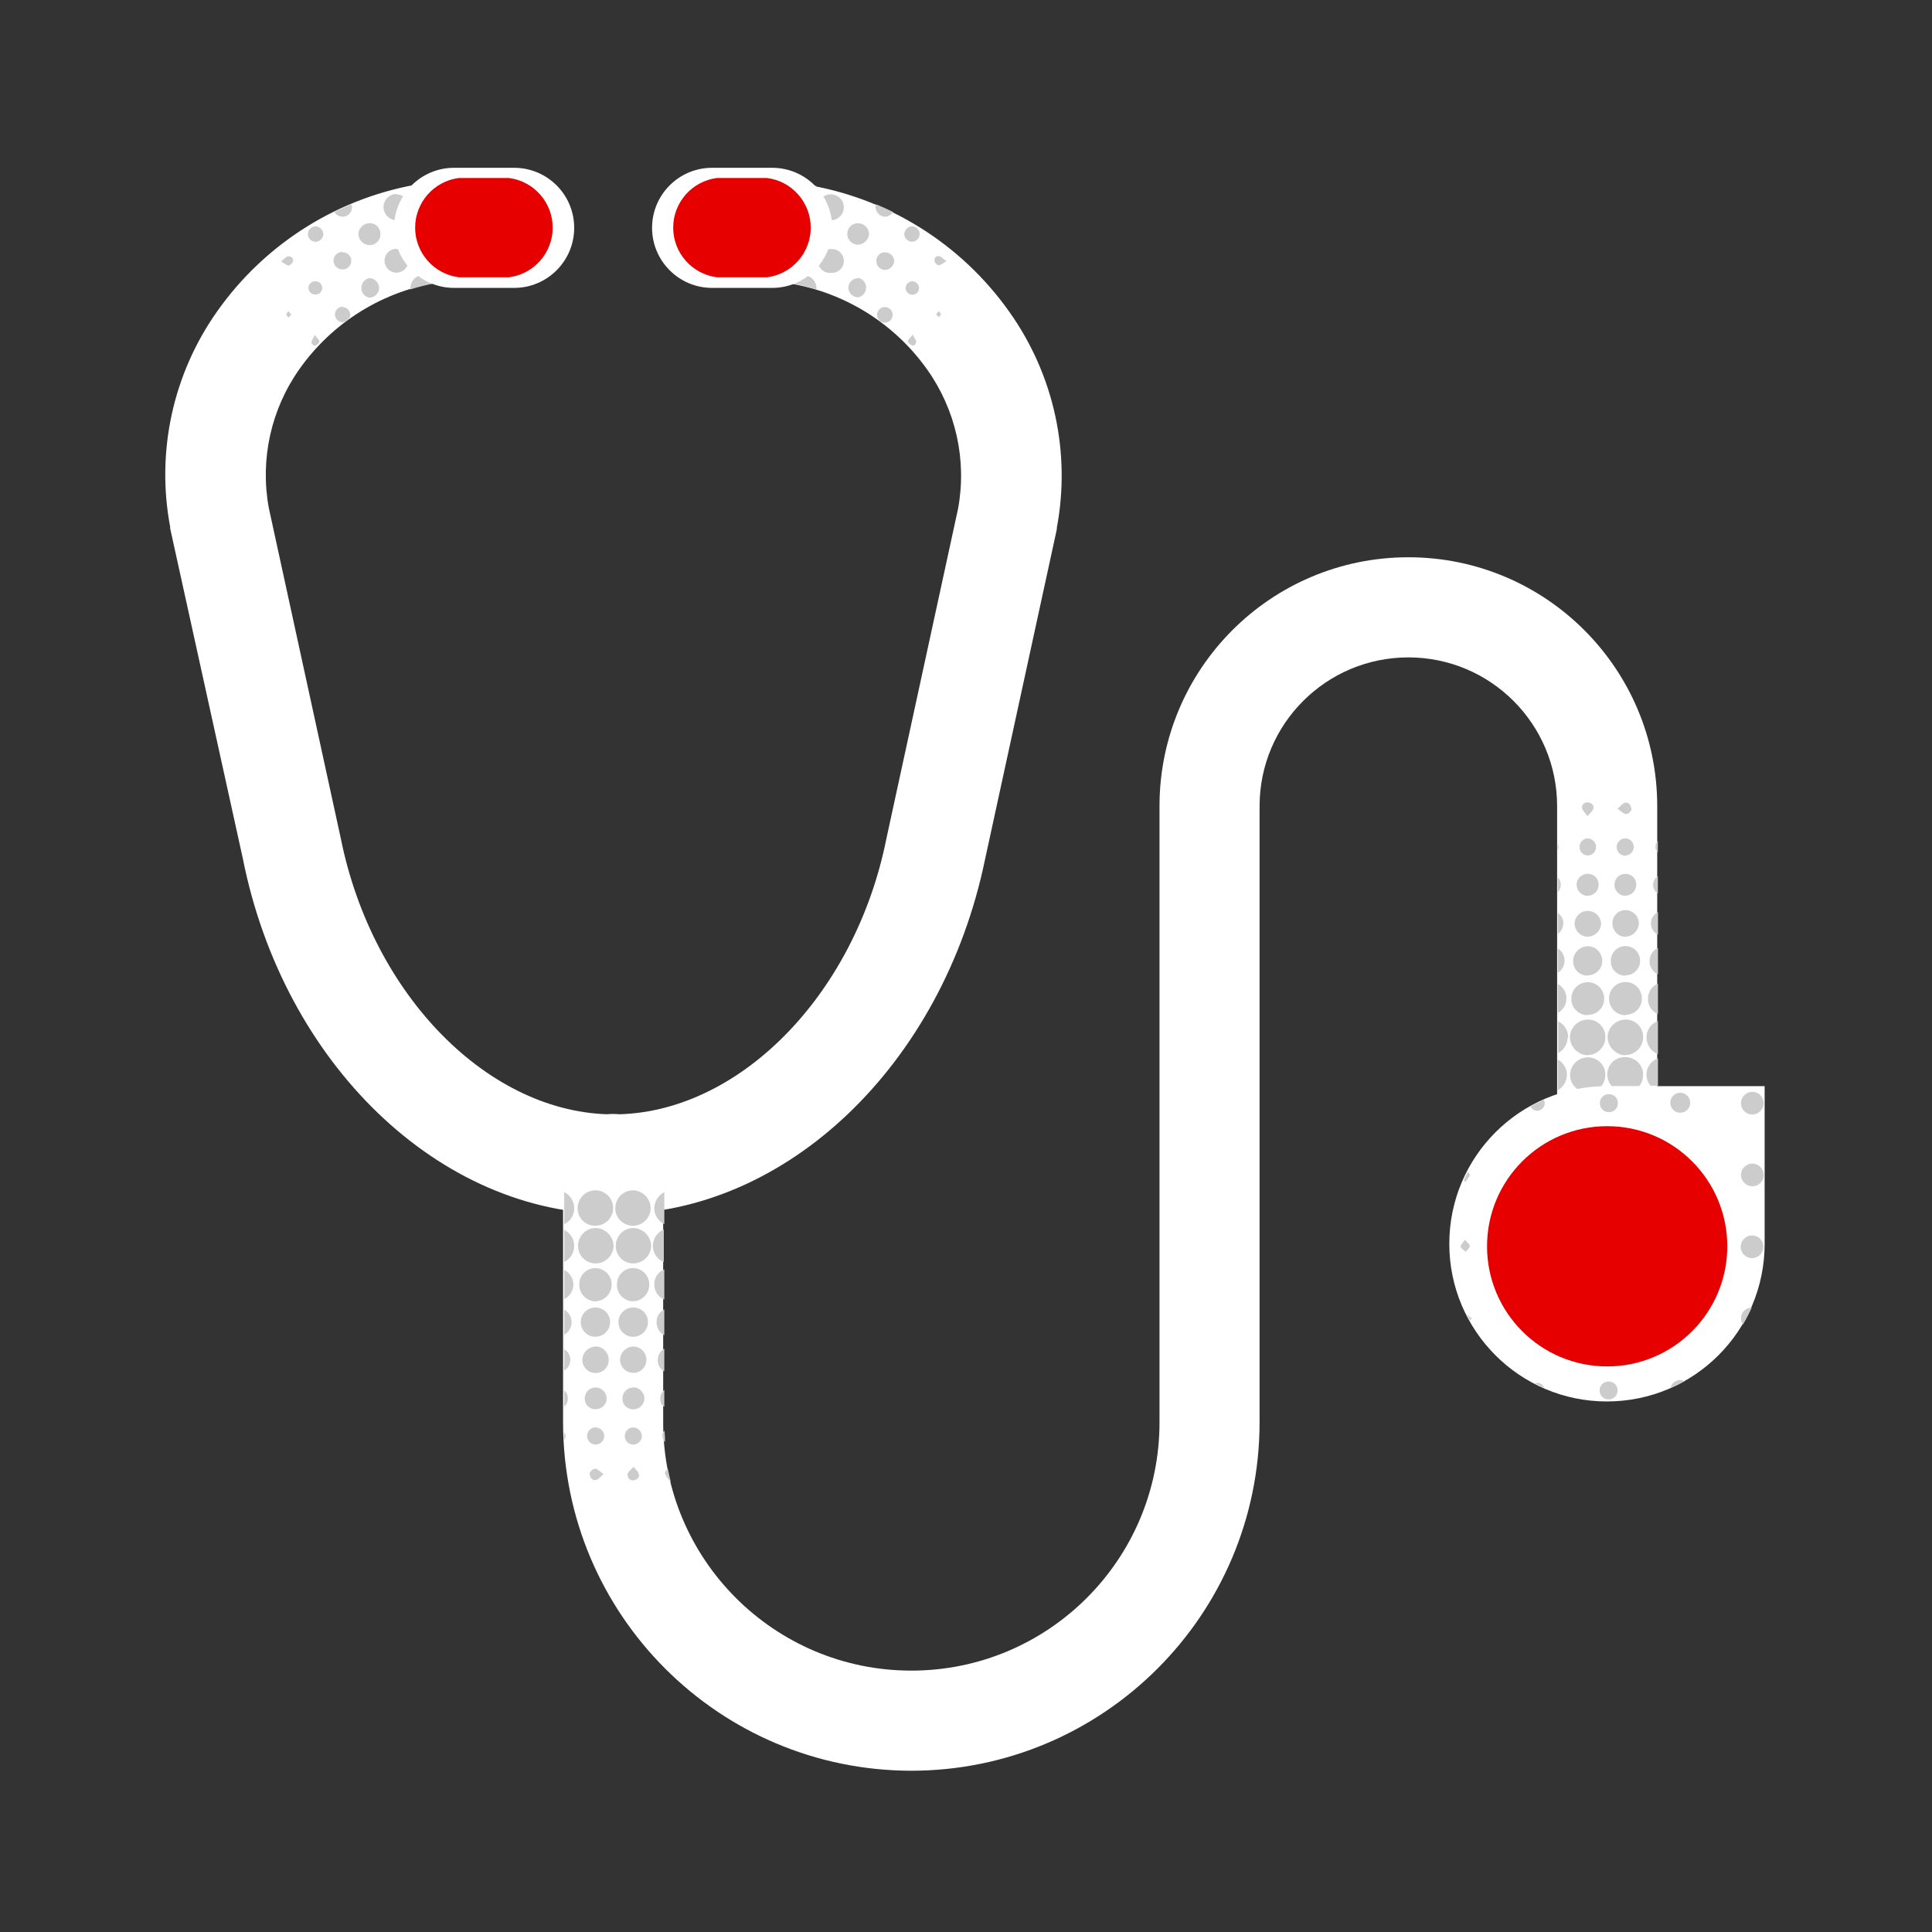 <svg height="120" viewBox="0 0 120 120" width="120" xmlns="http://www.w3.org/2000/svg"><rect x="0" y="0" width="120" height="120" fill="#333333" stroke="none"/><path d="m56.582 109.984c-11.934-.027-21.594-9.699-21.609-21.633v-16.055c0-1.715 1.395-3.105 3.109-3.105 1.719 0 3.109 1.391 3.109 3.105v16.055c0 8.512 6.902 15.414 15.414 15.414s15.414-6.902 15.414-15.414v-38.281c0-8.535 6.918-15.457 15.457-15.457 8.535 0 15.457 6.922 15.457 15.457v19.773c0 1.715-1.395 3.109-3.109 3.109-1.719 0-3.109-1.395-3.109-3.109v-19.773c0-5.102-4.137-9.238-9.238-9.238-5.105 0-9.242 4.137-9.242 9.238v38.281c-.012 11.953-9.703 21.633-21.652 21.633zm0 0" fill="#fff"/><path d="m99.816 67.461c-5.406-.004-9.797 4.379-9.797 9.789-.004 5.41 4.379 9.797 9.789 9.797s9.797-4.383 9.797-9.793v-9.793zm0 0" fill="#fff"/><path d="m108.809 81.207c-.164.367-.348.723-.555 1.066-.074-.117-.113-.25-.117-.387.004-.371.301-.672.672-.68zm.055-11.984c.387-.016.688-.336.68-.719-.012-.387-.328-.691-.711-.688-.387.004-.695.316-.695.703-.004.188.07.371.207.508.137.133.324.203.516.195zm-.055 4.457c.191.012.375-.055.516-.184s.219-.312.219-.5c.008-.387-.293-.711-.68-.723-.387-.012-.711.289-.727.676s.285.711.672.73zm0 3.059c-.387.008-.695.324-.691.711.004.387.32.695.707.695.387-.004.699-.316.699-.703.004-.191-.07-.375-.203-.508-.137-.133-.32-.203-.512-.195zm-5.066 9.488c.305-.133.602-.277.887-.441-.09-.047-.191-.07-.293-.07-.289.016-.531.227-.582.512zm.621-18.355c-.344 0-.621.277-.621.621s.277.621.621.621.621-.277.621-.621c0-.34-.273-.617-.617-.621zm-4.441 17.934c-.309-.008-.562.238-.57.547-.008.309.238.562.547.57.309.008.566-.238.57-.547.008-.148-.047-.293-.148-.402-.105-.109-.246-.168-.398-.168zm0-16.727c.152.004.297-.051.402-.156s.168-.246.164-.398c.008-.148-.047-.297-.152-.402-.105-.105-.25-.168-.398-.164-.152-.004-.297.051-.402.156-.109.105-.168.25-.164.398-.008.305.23.555.535.566zm-4.859-.344c.082.152.238.25.41.258.262-.004.473-.219.473-.48-.004-.07-.02-.137-.051-.199-.305.133-.586.27-.852.422zm.414 17.156c-.051 0-.102.012-.148.031.191.098.387.191.586.277-.07-.191-.254-.316-.453-.309zm-4.176-12.91c-.02-.078-.07-.145-.137-.184-.082.16-.168.328-.242.504.031.035.066.074.098.117.117-.207.273-.328.262-.438zm0 4.434c0-.105-.156-.223-.312-.414-.129.203-.293.348-.266.441.023.094.203.203.316.309.082-.109.242-.223.242-.336zm0 4.59c.039-.035.082-.07.129-.098-.129-.102-.23-.199-.309-.258.055.121.117.242.18.355zm0 0" fill="#ccc"/><path d="m107.285 77.41c0 4.121-3.34 7.461-7.461 7.461-4.121 0-7.461-3.34-7.461-7.461s3.34-7.461 7.461-7.461c4.121 0 7.461 3.34 7.461 7.461zm0 0" fill="#e60000"/><path d="m38.082 75.406c-10.781 0-20.469-9.324-23.004-22.102l-4.508-20.48v-.094c-.883-4.676.172-9.512 2.922-13.395 3.016-4.277 7.637-7.145 12.809-7.945 1.695-.281 3.297.863 3.578 2.559.281 1.695-.863 3.297-2.559 3.578-3.508.539-6.648 2.477-8.703 5.371-1.781 2.504-2.477 5.621-1.922 8.645l4.469 20.516c1.965 9.801 9.246 17.156 16.949 17.156s14.984-7.355 16.938-17.105l4.457-20.52c.555-3.02-.141-6.137-1.922-8.641-2.055-2.895-5.195-4.832-8.703-5.371-1.695-.281-2.84-1.883-2.562-3.574.281-1.695 1.883-2.844 3.574-2.562 5.172.801 9.797 3.668 12.809 7.945 2.754 3.883 3.816 8.715 2.938 13.391v.09l-4.461 20.516c-2.629 12.73-12.316 22.023-23.098 22.023zm24.441-43.25" fill="#fff"/><path d="m40.551 77.359c.016-.438.277-.824.68-1v2.031c-.418-.168-.688-.578-.68-1.031zm-1.242-1.086c-.602.023-1.074.527-1.062 1.129 0 .293.121.57.332.77.211.203.496.312.785.301.605-.02 1.082-.516 1.082-1.121-.035-.613-.551-1.09-1.168-1.078zm-2.289 0c-.605-.004-1.102.477-1.117 1.078-.012.293.098.574.297.785.203.211.48.332.77.336.609.012 1.113-.465 1.141-1.07-.012-.617-.504-1.113-1.121-1.129zm-1.977.098v2.016c.391-.188.637-.594.621-1.027-.012-.426-.266-.809-.652-.988zm6.219-.348v-1.973c-.375.188-.613.566-.625.984 0 .414.227.793.594.988zm-1.922.109c.594-.016 1.07-.5 1.074-1.098-.012-.602-.496-1.09-1.102-1.102-.605.008-1.094.5-1.094 1.105-.004.293.109.57.316.777.203.203.484.32.773.316zm-2.359 0c.609 0 1.102-.492 1.102-1.098 0-.609-.492-1.102-1.102-1.102-.602.004-1.094.488-1.105 1.094-.008.289.105.57.305.781.203.207.48.324.773.324zm-1.938-2.102v2.004c.387-.176.629-.566.621-.988.004-.438-.254-.836-.652-1.016zm0 4.832v1.828c.348-.168.57-.52.57-.906 0-.398-.234-.762-.602-.922zm1.934-.098c-.273 0-.531.109-.719.305-.188.195-.289.461-.277.734-.004.27.102.527.293.723.188.191.445.301.715.301.562-.02 1.004-.48 1-1.043 0-.277-.109-.539-.305-.73-.199-.191-.465-.297-.738-.289zm2.367 0c-.27-.008-.531.094-.723.285-.191.188-.301.445-.301.715-.012.27.082.535.266.734.184.199.438.316.711.328.562 0 1.02-.449 1.031-1.012.008-.277-.094-.543-.285-.742-.191-.199-.453-.309-.73-.309zm1.918 1.945v-1.867c-.383.152-.629.523-.625.934 0 .402.23.766.594.934zm0 2.215v-1.594c-.289.145-.473.434-.48.754-.02.34.152.664.449.84zm-1.91-1.711c-.5-.016-.922.379-.938.879-.016.5.379.922.883.938s.93-.379.949-.883c.008-.25-.086-.488-.262-.668-.176-.176-.414-.27-.664-.266zm-2.375 0c-.5 0-.906.406-.906.906 0 .504.406.91.906.91.504 0 .918-.41.918-.914 0-.25-.102-.484-.281-.656-.18-.168-.422-.258-.668-.246zm-1.934.117v1.578c.281-.16.457-.457.461-.781 0-.336-.191-.645-.492-.797zm6.219 3.816v-1.383c-.238.137-.391.387-.406.664-.023.301.121.59.375.75zm-1.918-1.508c-.445.004-.809.355-.832.801-.004.223.086.441.246.598.16.156.375.242.602.234.211-.004.414-.09.562-.246.148-.152.23-.359.227-.574 0-.219-.09-.43-.246-.582s-.367-.238-.59-.23zm-2.375 0c-.445.023-.797.391-.801.84.004.223.102.434.266.586.168.152.387.23.609.215.215-.012.418-.109.562-.27.141-.156.215-.367.203-.582-.008-.223-.105-.43-.27-.582-.16-.148-.379-.227-.602-.215zm-1.926.16v1.332c.234-.141.383-.395.383-.668 0-.273-.148-.527-.383-.664zm4.277 2.383c-.371.008-.664.312-.66.684-.004.176.062.352.191.477.125.129.297.199.477.195.359.008.66-.266.695-.621.012-.199-.062-.395-.199-.535-.141-.145-.336-.219-.535-.207zm-2.281 0c-.371-.027-.688.25-.715.621-.023.188.039.375.164.512.125.141.305.219.492.215.363.012.668-.262.699-.621.008-.188-.055-.371-.184-.508-.125-.137-.301-.219-.488-.227zm-1.996 1.188c.16-.133.246-.34.223-.547-.004-.184-.086-.355-.223-.473zm6.219 0v-1.039c-.16.129-.25.324-.25.527-.016.199.066.391.219.516zm-.113 1.789c-.012.156.047.309.16.418 0-.238-.012-.473-.035-.711-.086.078-.141.184-.156.301zm-1.828-.504c-.289.016-.512.254-.516.543 0 .148.062.289.172.391.109.098.258.148.406.137.285-.031.496-.273.484-.559-.027-.297-.281-.52-.578-.504zm-2.324 0c-.289.004-.523.234-.531.523-.004.148.055.289.156.395.105.105.25.16.398.152.289-.016.516-.258.512-.547-.02-.297-.27-.527-.566-.516zm-1.93.766c.039-.074.062-.156.062-.242-.004-.082-.031-.164-.074-.238-.023.168-.023.332-.02.488zm3.926 2.152c-.02.09.004.188.062.258.059.074.148.117.242.121.215 0 .434-.156.391-.363-.043-.203-.18-.273-.336-.488-.18.215-.359.328-.391.477zm-2.359 0c0 .211.195.422.395.352.199-.066.254-.199.457-.371-.223-.148-.352-.305-.496-.324s-.371.168-.387.359zm4.715 0c0 .148.168.273.324.496l-.016-.051c-.059-.246-.117-.504-.168-.758-.066.02-.121.066-.156.129-.031.062-.039.133-.016.199zm56.051-27.129c.012-.43-.234-.824-.621-1.008v1.973c.352-.188.574-.547.59-.945zm1.242 1.09c.609-.027 1.082-.531 1.07-1.141-.004-.289-.121-.566-.332-.766-.211-.203-.496-.309-.785-.297-.605.016-1.086.516-1.082 1.121.023.605.52 1.086 1.125 1.098zm2.297 0c.605.004 1.105-.48 1.117-1.09.012-.289-.098-.574-.297-.785-.203-.211-.48-.332-.77-.332-.609-.004-1.109.469-1.141 1.074.008.605.477 1.109 1.082 1.148zm2.039-.074v-2.043c-.438.16-.727.582-.711 1.047.012.445.289.844.703 1.012zm-5.652 1.309c0-.398-.219-.762-.566-.957v1.902c.336-.191.547-.539.559-.926zm2.387 0c.004-.289-.109-.57-.316-.777-.207-.203-.484-.32-.777-.316-.605.004-1.094.492-1.102 1.094.004.344.168.664.441.867.496-.094.996-.148 1.5-.168.156-.195.246-.438.25-.684zm2.344 0c.008-.289-.105-.57-.312-.781-.203-.207-.484-.324-.773-.324-.438-.027-.848.211-1.039.609-.188.395-.121.863.176 1.188h1.707c.152-.191.234-.422.238-.664zm.922-1.035c-.43.156-.715.562-.715 1.02.004.246.09.488.25.684h.465zm0-2.773v-1.867c-.379.16-.621.531-.621.938-.012.414.23.793.613.953zm-1.996.074c.27-.004.531-.113.719-.309.188-.195.285-.461.277-.73-.004-.27-.117-.531-.312-.719-.195-.188-.457-.289-.727-.281-.562.016-1.008.48-1 1.043 0 .273.109.535.305.727.195.191.457.297.73.293zm-2.375 0c.273.008.535-.094.73-.285.195-.191.305-.449.301-.723 0-.562-.457-1.02-1.02-1.02s-1.02.457-1.02 1.02c-.004.27.098.531.285.723.188.195.445.305.715.309zm-1.312-1.02c0-.375-.203-.719-.535-.895v1.797c.324-.176.527-.512.527-.879zm-.117-2.301c.016-.324-.145-.629-.418-.805v1.512c.238-.148.395-.402.41-.684zm1.43.863c.238.008.473-.086.641-.25.172-.168.27-.398.266-.641.004-.484-.371-.887-.855-.914-.25-.004-.488.09-.668.258-.18.172-.281.41-.285.656-.004.242.086.477.258.648.168.172.398.266.637.266zm2.367 0c.246 0 .477-.098.645-.277.168-.176.258-.41.246-.656-.012-.484-.41-.875-.895-.883-.512 0-.926.414-.926.926-.004.246.094.484.266.656.176.172.414.266.66.258zm2.004-.082v-1.621c-.32.148-.523.469-.523.82-.008.355.195.68.516.828zm-5.875-3.109c.008-.266-.121-.523-.344-.676v1.301c.195-.148.32-.371.336-.617zm1.512.793c.445-.008.809-.359.832-.805-.02-.453-.398-.809-.852-.793-.449.004-.805.371-.797.82.023.43.375.773.809.781zm2.375 0c.441-.031.793-.395.801-.84-.008-.227-.102-.438-.27-.59-.164-.152-.383-.23-.609-.219-.215.012-.418.109-.559.27-.145.16-.219.371-.203.586.012.453.383.809.832.805zm1.988-.125v-1.406c-.273.141-.441.422-.441.727.016.293.18.555.434.691zm-4.352-2.418c.371-.008.668-.312.664-.684.004-.18-.062-.355-.188-.48-.125-.129-.297-.199-.477-.199-.359-.008-.664.266-.699.621-.012.195.055.387.188.527.133.145.316.223.512.227zm2.285 0c.367.016.684-.258.715-.625.02-.184-.039-.371-.164-.512s-.305-.219-.492-.219c-.363-.012-.668.262-.695.621-.031.383.258.715.637.746zm2.059-.137v-1.082c-.203.133-.316.375-.293.621.027.191.133.363.293.473zm-6.215-1.027v.953c.121-.133.188-.305.184-.48 0-.172-.066-.336-.184-.461zm0-2.082v.461c.023-.062.043-.129.047-.195.004-.086-.012-.176-.047-.254zm1.863.75c.285-.012.512-.246.516-.535 0-.148-.062-.289-.172-.387-.109-.102-.258-.152-.406-.141-.273.043-.469.285-.453.562.016.273.238.492.516.5zm2.324 0c.289-.004.52-.234.531-.52.004-.148-.055-.293-.16-.398-.105-.102-.254-.156-.402-.145-.281.02-.504.258-.5.543.004.297.246.535.547.535zm2.027-.914c-.199.203-.199.527 0 .73zm-4.008-2.008c.043-.199-.09-.348-.312-.379-.223-.031-.434.156-.387.355.051.199.184.273.336.496.168-.188.332-.328.363-.445zm2.355 0c0-.211-.199-.422-.391-.352-.195.066-.258.195-.461.371.223.148.348.297.496.324.148.023.336-.117.387-.332zm-75.016-38.156c.406 0 .754-.285.832-.684-.262-.035-.531-.035-.797 0l-.844.172c.145.316.461.516.809.512zm.074 1.617c-.227-.023-.449.043-.625.188-.172.145-.281.352-.301.578-.027.223.039.445.184.621.141.172.352.281.574.297.465.047.879-.293.926-.758.047-.465-.293-.879-.758-.926zm-1.758-1.629c-.219.004-.422.09-.57.246-.152.156-.23.363-.227.578.008.438.355.789.789.805.441 0 .801-.359.801-.805 0-.441-.359-.801-.801-.801zm1.707 5.035c-.219-.008-.43.074-.586.223-.156.152-.246.359-.246.578v.09c.492-.156.996-.281 1.504-.375-.102-.285-.367-.48-.672-.496zm-1.691-1.629c-.406-.008-.742.32-.75.727-.008.41.316.746.727.754s.746-.32.754-.727c0-.195-.074-.383-.211-.52-.137-.137-.324-.215-.52-.215zm-1.707-1.59c-.367.016-.66.312-.668.684.008.188.094.367.234.492.137.129.324.195.512.184.371-.027.648-.348.621-.715 0-.18-.078-.352-.211-.473-.133-.125-.309-.188-.488-.172zm0 3.41c-.285.066-.484.316-.484.609 0 .289.199.539.484.605.324 0 .594-.25.621-.574.004-.164-.059-.324-.172-.445s-.273-.191-.438-.195zm-2.16-4.113c.133.238.414.352.676.277.262-.078.434-.324.418-.598-.004-.051-.02-.105-.043-.152-.352.148-.676.305-1.051.473zm.48 2.484c-.289.008-.523.234-.535.523 0 .309.246.562.555.57.148.004.293-.055.395-.164.105-.105.164-.25.156-.398-.004-.145-.07-.281-.176-.375-.109-.094-.25-.141-.395-.129zm.043 3.402c-.27 0-.484.219-.484.484 0 .27.215.484.484.484.059-.004.117-.02.176-.043l.09-.066c.133-.09.207-.242.199-.398-.031-.238-.227-.418-.465-.438zm-1.703-4.992c-.246.012-.445.207-.461.453-.008.129.035.258.121.352.09.098.211.152.34.16.266 0 .488-.215.496-.48-.012-.266-.23-.48-.496-.484zm0 3.418c-.113-.004-.223.035-.305.113-.078.078-.125.188-.125.297.004.211.168.387.379.406.156.027.312-.039.402-.168.094-.125.102-.297.027-.434-.074-.137-.223-.223-.379-.215zm-1.691-1.547c-.129 0-.238.16-.441.316.23.125.359.254.484.25.129-.047.227-.148.262-.281.016-.078-.008-.16-.066-.215-.055-.059-.137-.086-.215-.07zm1.43 5.328c0 .086.18.25.238.23.055-.02.266-.16.277-.262.012-.098-.141-.211-.293-.418-.094.227-.199.332-.199.449zm-1.555-1.734c.035.074.082.145.145.199.055-.055.156-.113.16-.176.008-.062-.094-.121-.18-.215-.039.086-.113.152-.102.191zm32.145-7.461c.344.004.66-.191.805-.504-.289-.062-.574-.117-.867-.168-.258-.031-.52-.031-.777 0 .09.402.453.684.867.672zm-.047 1.617c-.469.043-.809.457-.762.922.043.465.457.809.922.762.465-.043.805-.457.762-.922-.047-.465-.457-.809-.922-.762zm1.738-1.609c-.445 0-.805.359-.805.805 0 .441.359.805.805.805.445 0 .805-.359.805-.805 0-.441-.359-.801-.805-.801zm-1.711 5.035c-.309.012-.582.207-.688.496.508.102 1.008.227 1.504.379.004-.031.004-.062 0-.094-.008-.438-.363-.785-.801-.781zm1.711-1.629c-.277-.027-.547.109-.695.348-.148.238-.148.539 0 .777.148.238.418.375.695.348.281.027.551-.109.699-.348.145-.238.145-.539 0-.777-.148-.238-.418-.375-.699-.348zm1.703-1.609c-.359-.016-.664.262-.684.621-.02.367.254.684.621.715.387.008.711-.293.73-.68-.016-.359-.309-.645-.668-.656zm0 3.41c-.344 0-.621.281-.621.625.027.32.297.57.621.57.285-.066.484-.316.484-.605 0-.293-.199-.543-.484-.605zm1.656-3.809c.207-.012.395-.121.504-.301-.344-.168-.691-.324-1.047-.473-.02.047-.035.098-.043.148 0 .328.254.602.578.625zm.035 2.207c-.148-.016-.293.035-.402.137-.109.098-.172.242-.168.391-.004.148.051.293.152.398.105.105.246.168.395.168.309-.016.555-.266.559-.574-.02-.285-.254-.512-.539-.52zm-.043 3.398c-.266 0-.484.219-.484.488 0 .266.219.484.484.484.27 0 .484-.219.484-.484 0-.27-.215-.488-.484-.488zm1.699-5.016c-.266.008-.48.219-.492.484.008.266.23.48.496.48.129-.008.25-.066.336-.16.086-.098.133-.223.125-.352-.02-.25-.223-.441-.473-.453zm0 3.418c-.113.004-.219.051-.293.129-.078.082-.117.191-.113.301.008.23.199.41.43.402.23-.004.41-.195.402-.426-.004-.23-.195-.41-.426-.406zm2.133-1.242c-.215-.156-.32-.293-.441-.316-.082-.023-.172-.004-.234.055s-.09.148-.07.23c0 .113.16.273.254.281.094.004.23-.113.465-.238zm-2.391 4.973c0 .102.164.227.273.262.113.039.23-.141.238-.23.008-.086-.105-.223-.223-.445-.176.223-.324.348-.312.434zm1.766-1.676c0 .059.102.117.164.172.047-.055.086-.113.117-.18 0-.039-.066-.105-.129-.191-.082.094-.184.16-.176.215zm0 0" fill="#ccc"/><path d="m31.934 10.422h-3.73c-2.059 0-3.73 1.668-3.73 3.73 0 2.059 1.672 3.73 3.73 3.73h3.73c2.059 0 3.73-1.672 3.73-3.73 0-2.062-1.672-3.73-3.73-3.73zm0 0" fill="#fff"/><path d="m31.609 11.055h-3.109c-1.551.199-2.715 1.52-2.715 3.086 0 1.562 1.164 2.883 2.715 3.082h3.109c1.555-.199 2.719-1.52 2.719-3.082 0-1.566-1.164-2.887-2.719-3.086zm0 0" fill="#e60000"/><path d="m47.961 10.422h-3.73c-2.059 0-3.73 1.668-3.73 3.73 0 2.059 1.672 3.73 3.73 3.73h3.73c2.062 0 3.73-1.672 3.73-3.73 0-2.062-1.668-3.73-3.73-3.73zm0 0" fill="#fff"/><path d="m47.641 11.055h-3.109c-1.555.199-2.719 1.52-2.719 3.086 0 1.562 1.164 2.883 2.719 3.082h3.109c1.551-.199 2.715-1.52 2.715-3.082 0-1.566-1.164-2.887-2.715-3.086zm0 0" fill="#e60000"/></svg>